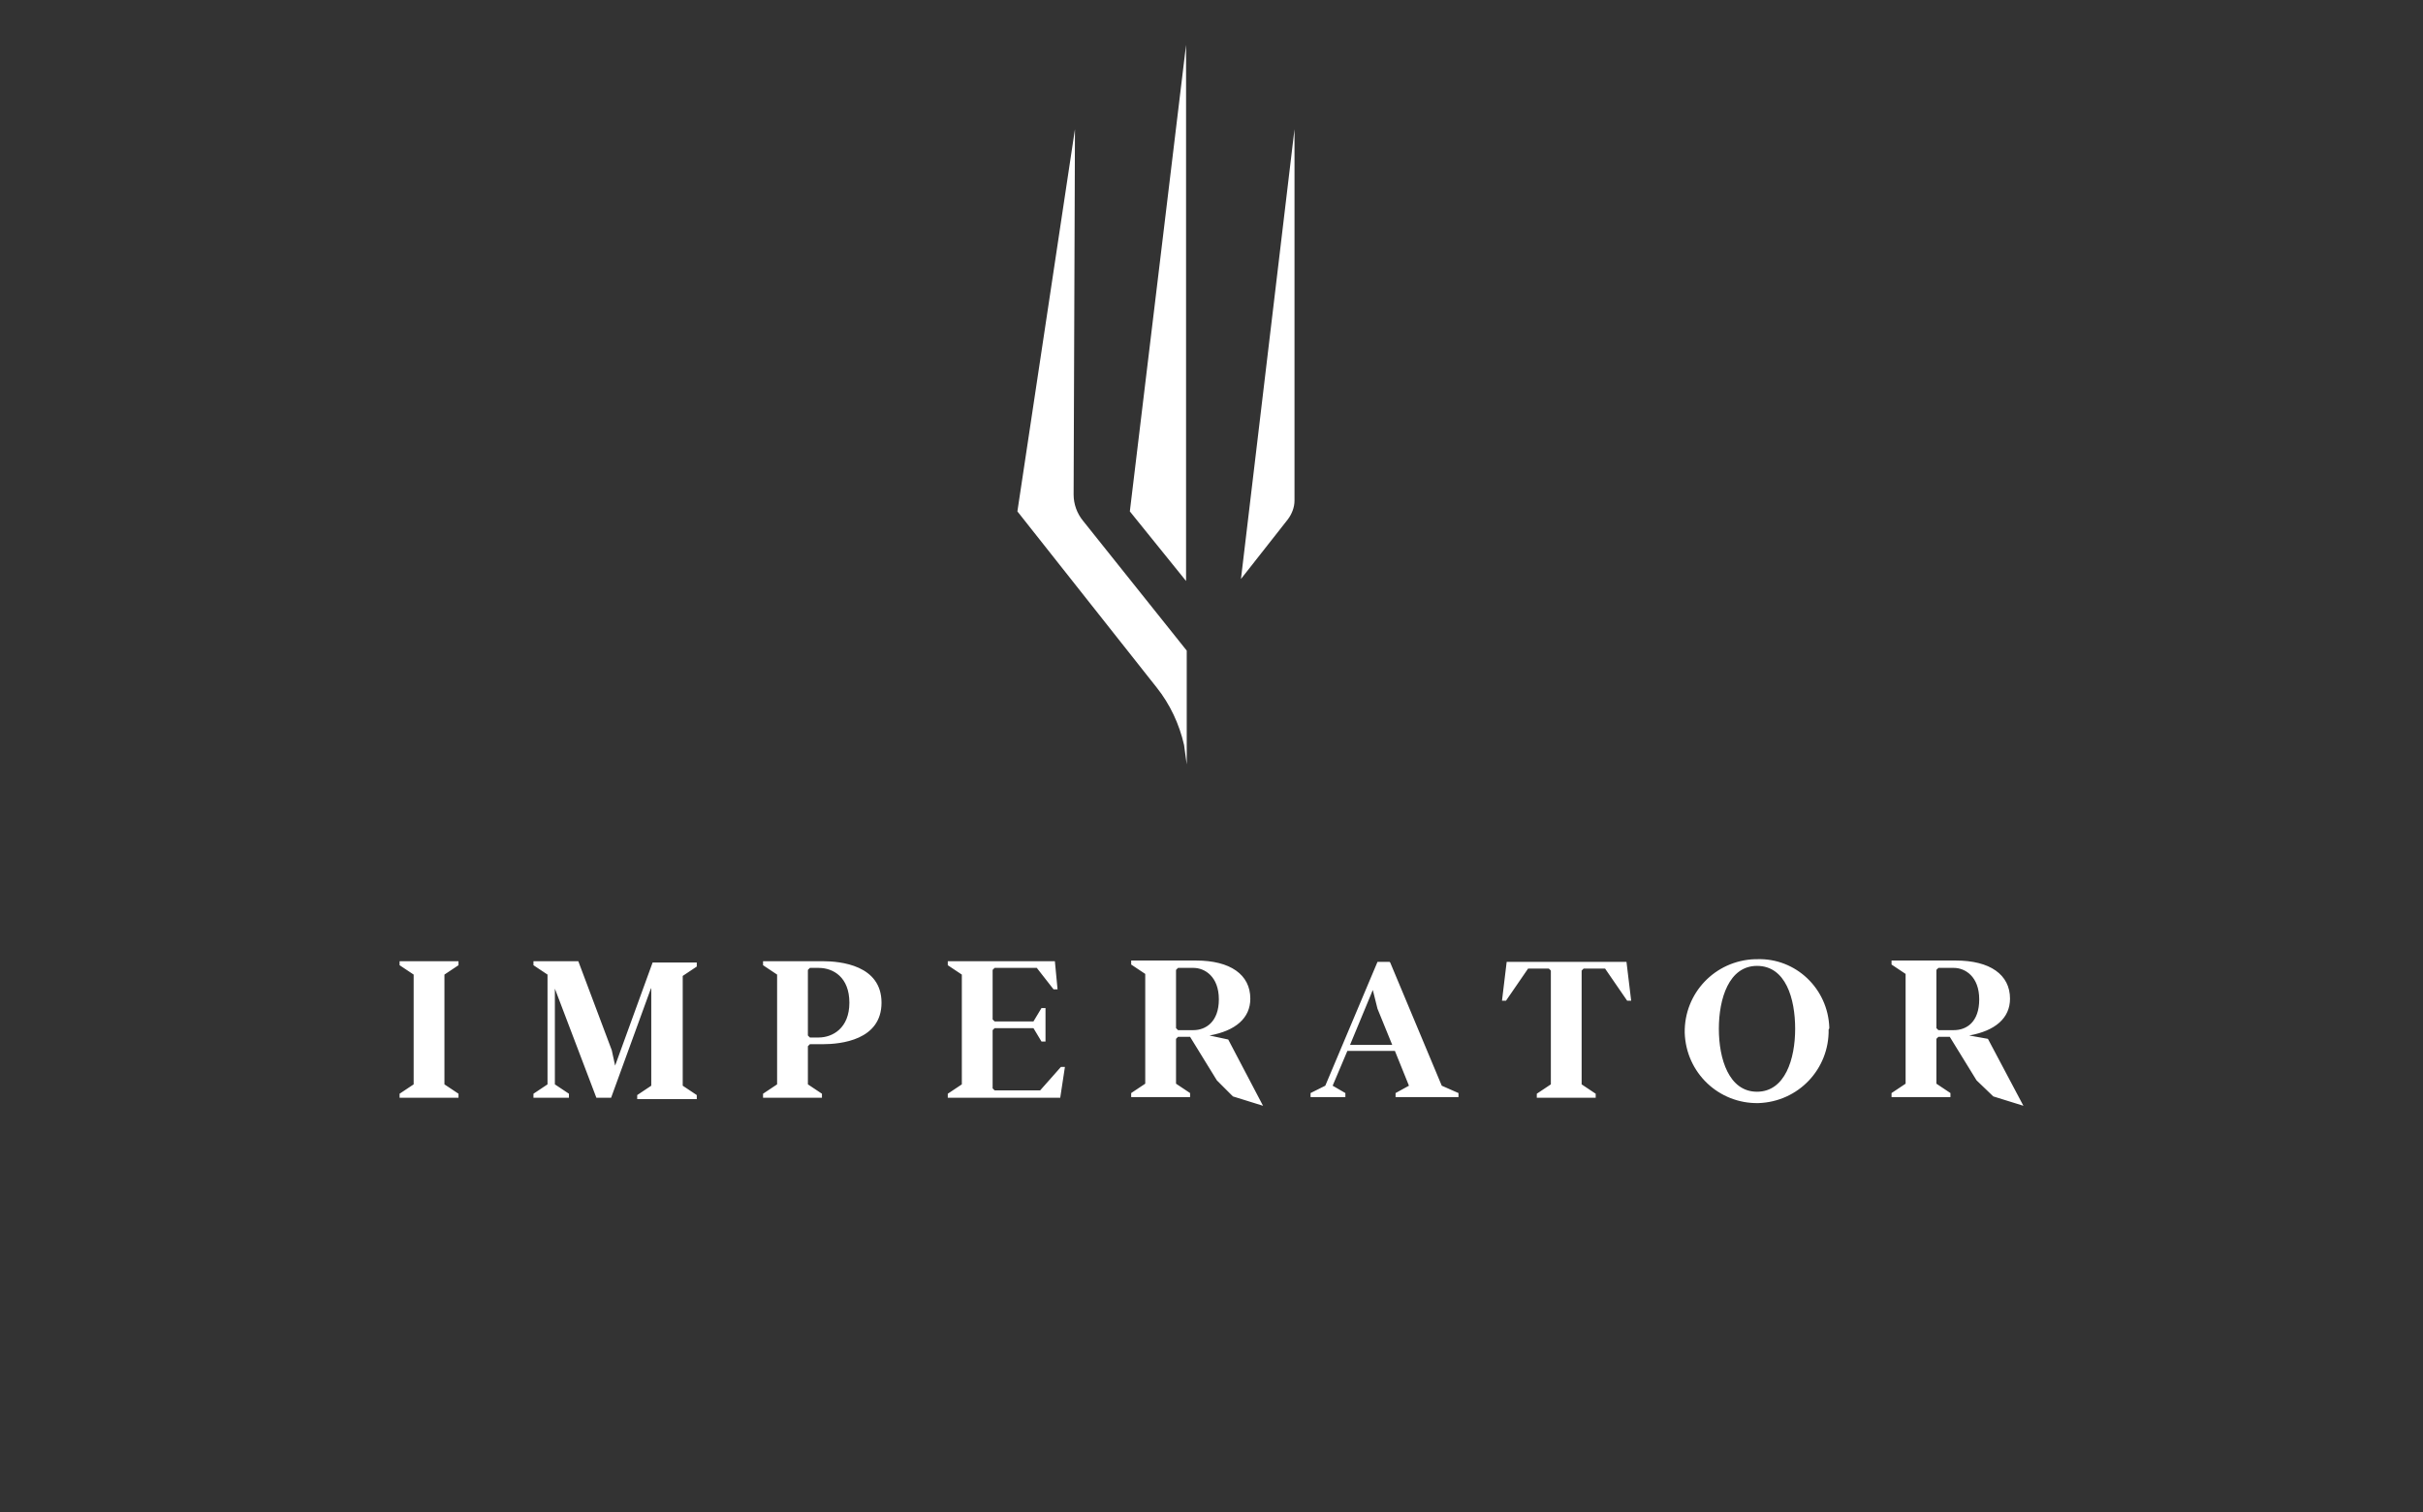 <?xml version="1.0" encoding="utf-8"?>
<!-- Generator: Adobe Illustrator 25.3.1, SVG Export Plug-In . SVG Version: 6.00 Build 0)  -->
<svg version="1.1" id="Ebene_1" xmlns="http://www.w3.org/2000/svg" xmlns:xlink="http://www.w3.org/1999/xlink" x="0px" y="0px"
	 viewBox="0 0 362 225.9" style="enable-background:new 0 0 362 225.9;" xml:space="preserve">
<rect x="0" y="0" width="362" height="225.9" fill="#333333" stroke="none"/>
<style type="text/css">
	.st0{fill:#FFFFFF;}
	.st1{fill:none;}
</style>
<g>
	<path class="st0" d="M160.6,19.3l-0.2,54.6c0,1.4,0.5,2.8,1.4,3.9l15.5,19.4v17l-0.4-2.9c-0.7-3.1-2.1-6.1-4.1-8.6L152,76.4
		L160.6,19.3z M168.8,76.4l8.4,10.4V6.7L168.8,76.4z M192.4,77.6c0.6-0.8,1-1.8,1-2.8V19.3l-8,67.2L192.4,77.6z"/>
	<path class="st0" d="M59.7,143.6h8.8v0.6l-2.1,1.4v16.4l2.1,1.4v0.6h-8.8v-0.6l2.1-1.4v-16.4l-2.1-1.4V143.6z M91.9,159.2l-0.5-2.3
		l-5-13.3h-6.7v0.6l2.1,1.4v16.4l-2.1,1.4v0.6h5.3v-0.6l-2.1-1.4v-14.3l6.2,16.3h2.2l5.9-16.2l0.1-0.2v14.6l-2.1,1.4v0.6h8.9v-0.6
		l-2.1-1.4v-16.4l2.1-1.4v-0.6h-6.6L91.9,159.2z M131.7,149.8c0,5.6-6.1,6.2-8.8,6.2H121l-0.3,0.3v5.7l2.1,1.4v0.6h-8.8v-0.6
		l2.1-1.4v-16.4l-2.1-1.4v-0.6h8.9C125.6,143.6,131.7,144.2,131.7,149.8L131.7,149.8z M120.7,154.7l0.3,0.3h1.3
		c2.1,0,4.6-1.4,4.6-5.2s-2.4-5.2-4.6-5.2H121l-0.3,0.3V154.7z M155.4,162.9h-6.8l-0.3-0.3v-8.7l0.3-0.3h5.8l1.2,2h0.6v-5h-0.6
		l-1.2,2h-5.8l-0.3-0.3v-7.4l0.3-0.3h6.3l2.5,3.2h0.6l-0.4-4.2h-16v0.6l2.1,1.4V162l-2.1,1.4v0.6h16.8l0.7-4.6h-0.6L155.4,162.9z
		 M183.5,155.3l5.2,9.9l-4.5-1.4l-2.4-2.4l-4-6.5H176l-0.3,0.3v6.7l2.1,1.4v0.6h-8.8v-0.6l2.1-1.4v-16.4l-2.1-1.4v-0.6h9.7
		c5.1,0,8.1,2.1,8.1,5.7c0,2.9-2.2,4.8-6.1,5.5L183.5,155.3z M175.7,153.6l0.3,0.3h2.3c1.8,0,3.8-1.2,3.8-4.6s-2.1-4.7-3.8-4.7h-2.3
		l-0.3,0.3V153.6z M215.4,162.2l2.5,1.1v0.6h-9.4v-0.6l2-1.1l-2.1-5.2h-7.1l-2.2,5.2l1.9,1.1v0.6h-5.2v-0.6l2.2-1.1l7.8-18.5h1.8
		l0.1,0.1L215.4,162.2z M205.8,150.7l-0.7-2.8l-3.4,8.2h6.3L205.8,150.7z M225.1,143.7l-0.7,5.8h0.6l3.3-4.8h3.1l0.3,0.3v17
		l-2.1,1.4v0.6h8.8v-0.6l-2.1-1.4v-17l0.3-0.3h3.2l3.3,4.8h0.6l-0.7-5.8H225.1z M273.2,153.8c0.1,5.9-4.5,10.8-10.5,11
		c-5.9,0.1-10.8-4.5-11-10.5c-0.1-5.9,4.5-10.8,10.5-11c0.1,0,0.2,0,0.3,0c5.8-0.2,10.6,4.4,10.8,10.2
		C273.3,153.6,273.3,153.7,273.2,153.8L273.2,153.8z M262.5,144.3c-4.2,0-5.7,4.9-5.7,9.4s1.5,9.4,5.7,9.4s5.7-4.9,5.7-9.4
		S266.8,144.3,262.5,144.3L262.5,144.3z M302.3,165.2l-4.5-1.4l-2.5-2.4l-4-6.5h-1.7l-0.3,0.3v6.7l2.1,1.4v0.6h-8.8v-0.6l2.1-1.4
		v-16.4l-2.1-1.4v-0.6h9.6c5.1,0,8.1,2.1,8.1,5.7c0,2.9-2.2,4.8-6.1,5.5l2.8,0.5L302.3,165.2z M289.3,153.6l0.3,0.3h2.3
		c1.9,0,3.8-1.2,3.8-4.6s-2.1-4.7-3.8-4.7h-2.3l-0.3,0.3V153.6z"/>
</g>
<rect class="st1" width="362" height="225.9"/>
</svg>
